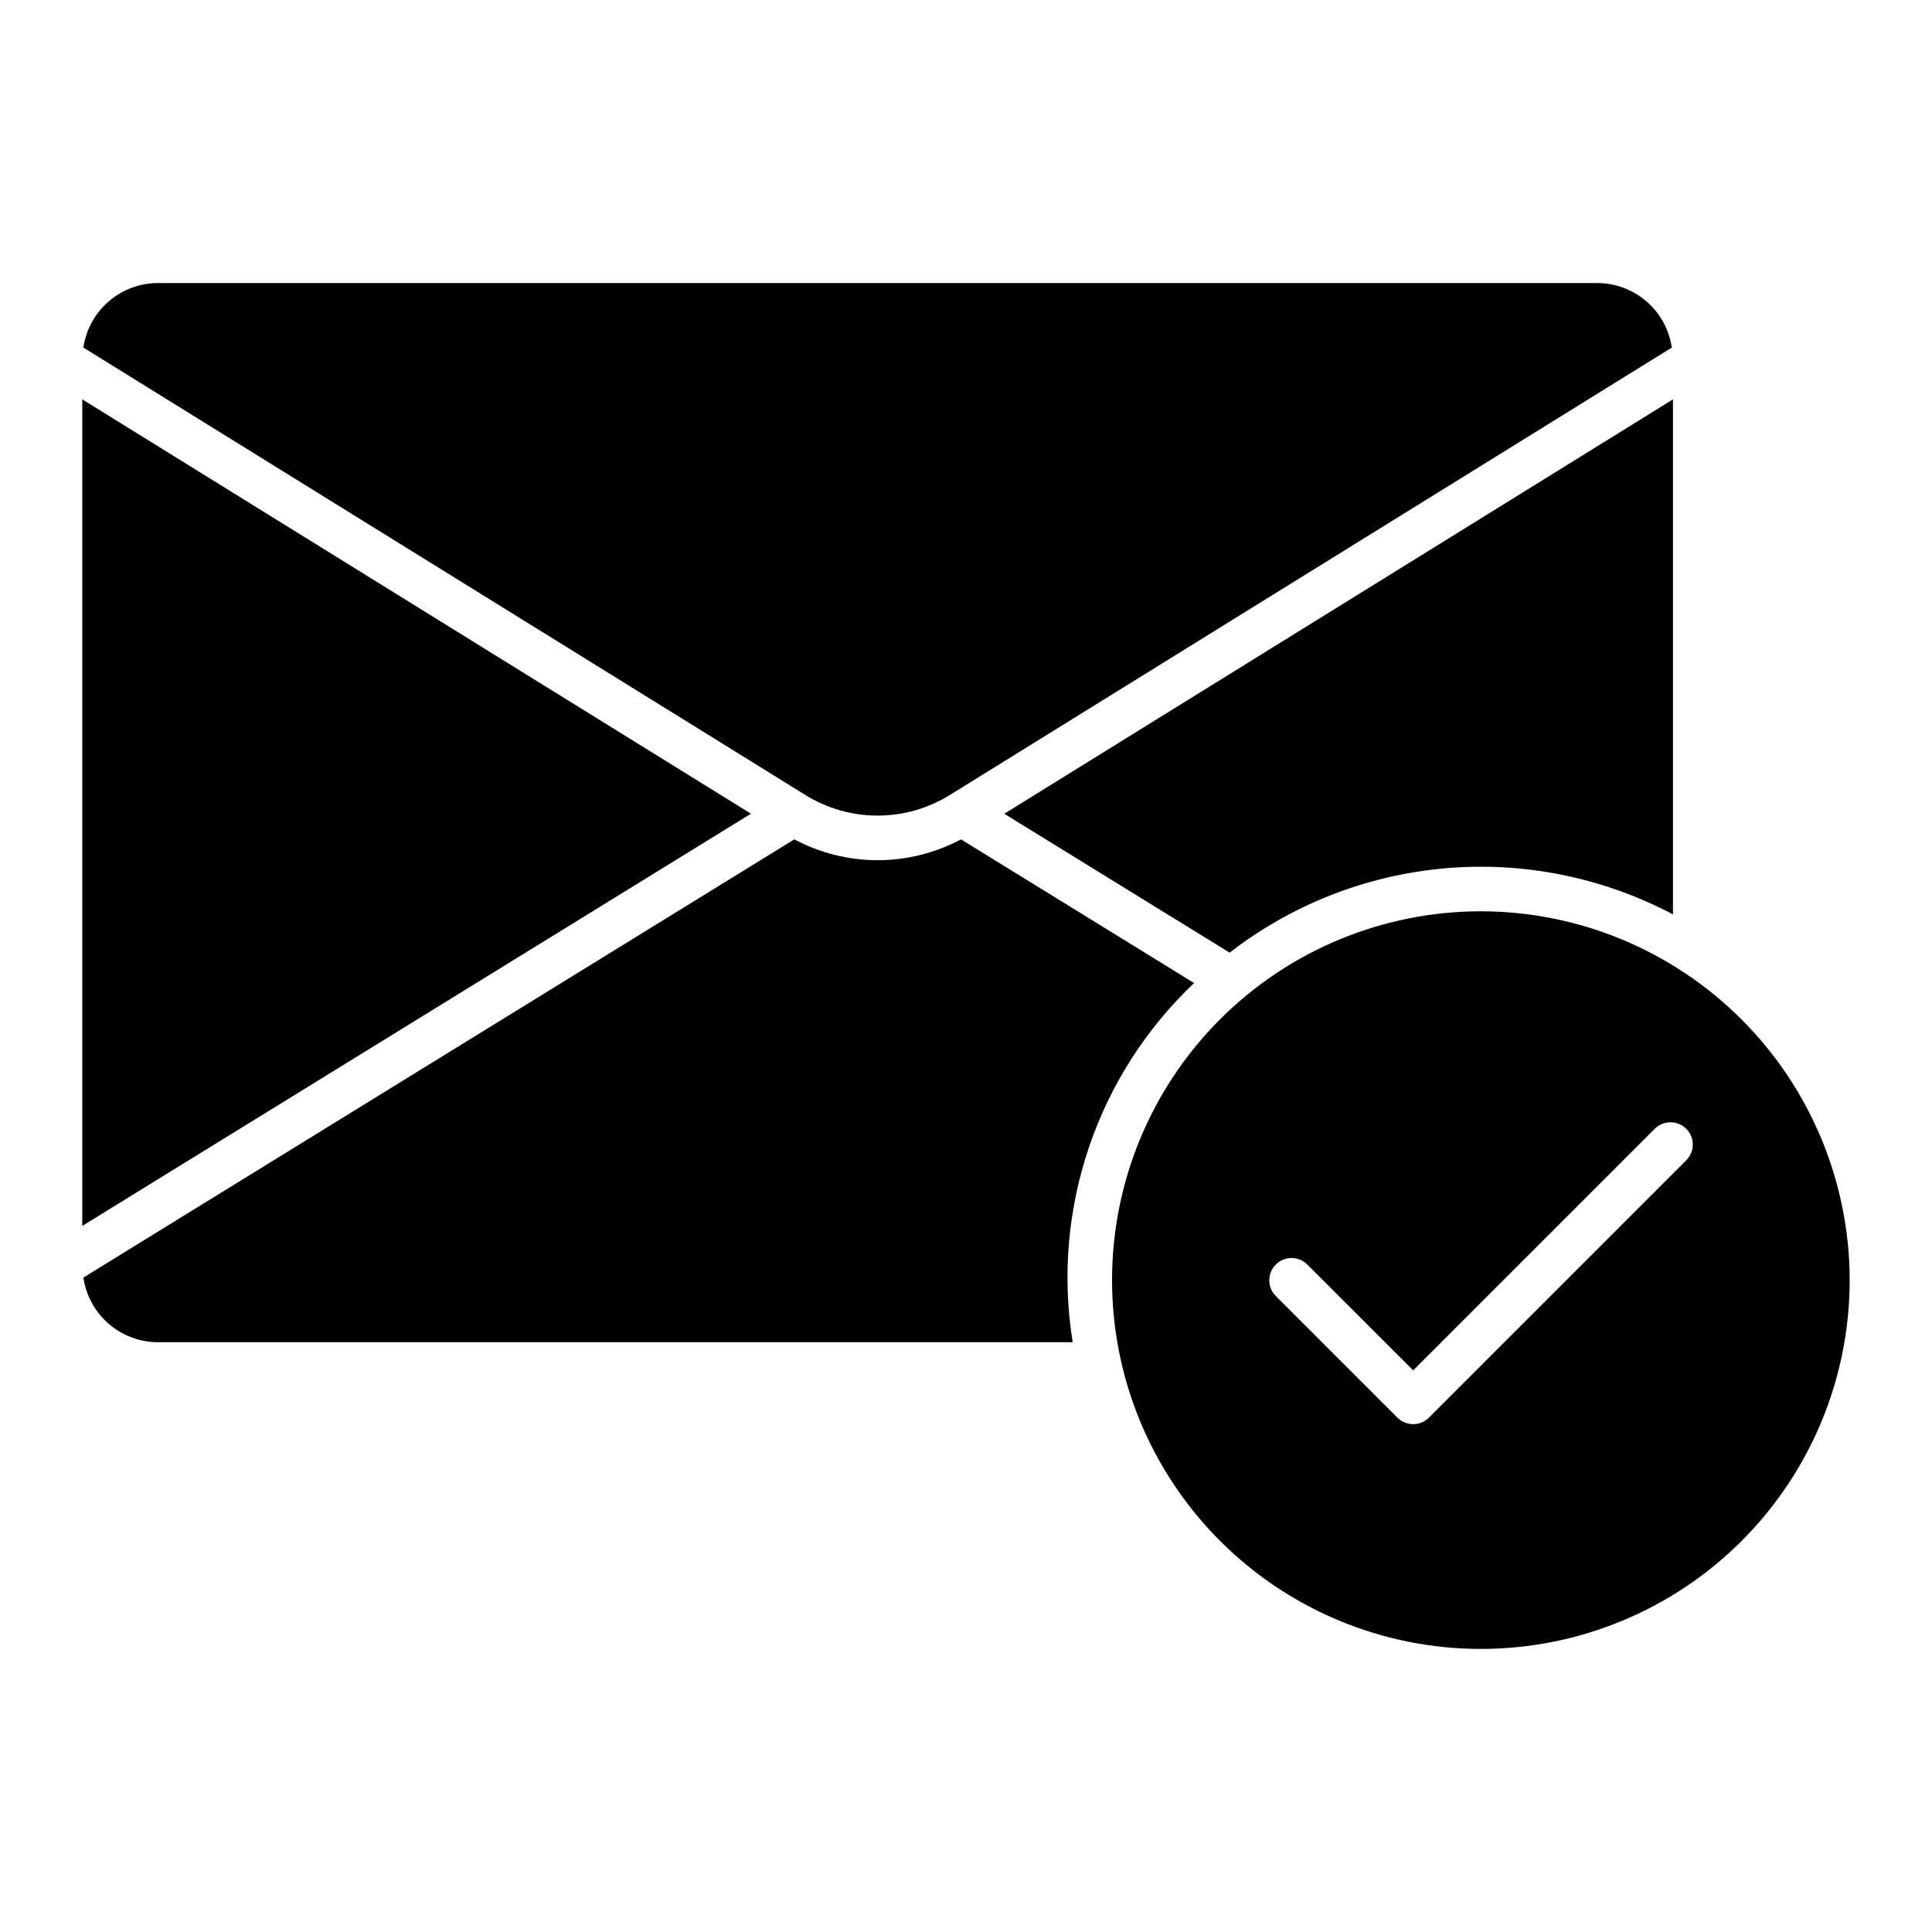 <?xml version="1.0" encoding="UTF-8"?>
<!-- The Best Svg Icon site in the world: iconSvg.co, Visit us! https://iconsvg.co -->
<svg fill="#000000" width="800px" height="800px" version="1.1" viewBox="144 144 512 512" xmlns="http://www.w3.org/2000/svg">
 <g>
  <path d="m536.45 385.5c-25.926 0-50.785 10.297-69.117 28.625-18.332 18.328-28.629 43.191-28.629 69.113-0.004 25.922 10.293 50.785 28.625 69.117 18.328 18.332 43.188 28.629 69.113 28.629 25.922 0.004 50.785-10.293 69.113-28.625 18.332-18.328 28.633-43.191 28.633-69.113-0.031-25.914-10.336-50.758-28.66-69.082-18.32-18.324-43.164-28.633-69.078-28.664zm54.383 66.035-68.152 68.152c-2.305 2.305-6.043 2.305-8.348 0l-32.273-32.266h-0.004c-2.262-2.312-2.242-6.016 0.047-8.305 2.285-2.289 5.992-2.309 8.305-0.047l28.098 28.09 63.977-63.977-0.004 0.004c1.105-1.129 2.613-1.766 4.188-1.773 1.578-0.008 3.094 0.613 4.207 1.727 1.113 1.117 1.738 2.633 1.73 4.207-0.008 1.578-0.648 3.086-1.773 4.188z"/>
  <path d="m165.8 249.83v219.05l177.21-109.24z"/>
  <path d="m395.8 354.63 191.25-118.52c-0.695-4.742-3.07-9.078-6.691-12.215-3.625-3.141-8.254-4.875-13.047-4.887h-381.48c-4.793 0.012-9.422 1.746-13.043 4.887-3.625 3.137-6 7.473-6.695 12.215l191.26 118.52c5.766 3.602 12.422 5.512 19.219 5.512s13.457-1.91 19.219-5.512z"/>
  <path d="m460.45 404.52-61.777-38.082h-0.004c-13.805 7.363-30.367 7.363-44.168 0l-188.4 116.13c0.691 4.75 3.062 9.09 6.688 12.234 3.625 3.144 8.258 4.883 13.055 4.898h242.43c-5.672-35.098 6.371-70.727 32.172-95.184z"/>
  <path d="m469.86 396.46c16.543-12.801 36.418-20.562 57.254-22.363 20.84-1.797 41.75 2.449 60.238 12.227v-136.49l-177.21 109.82z"/>
 </g>
</svg>